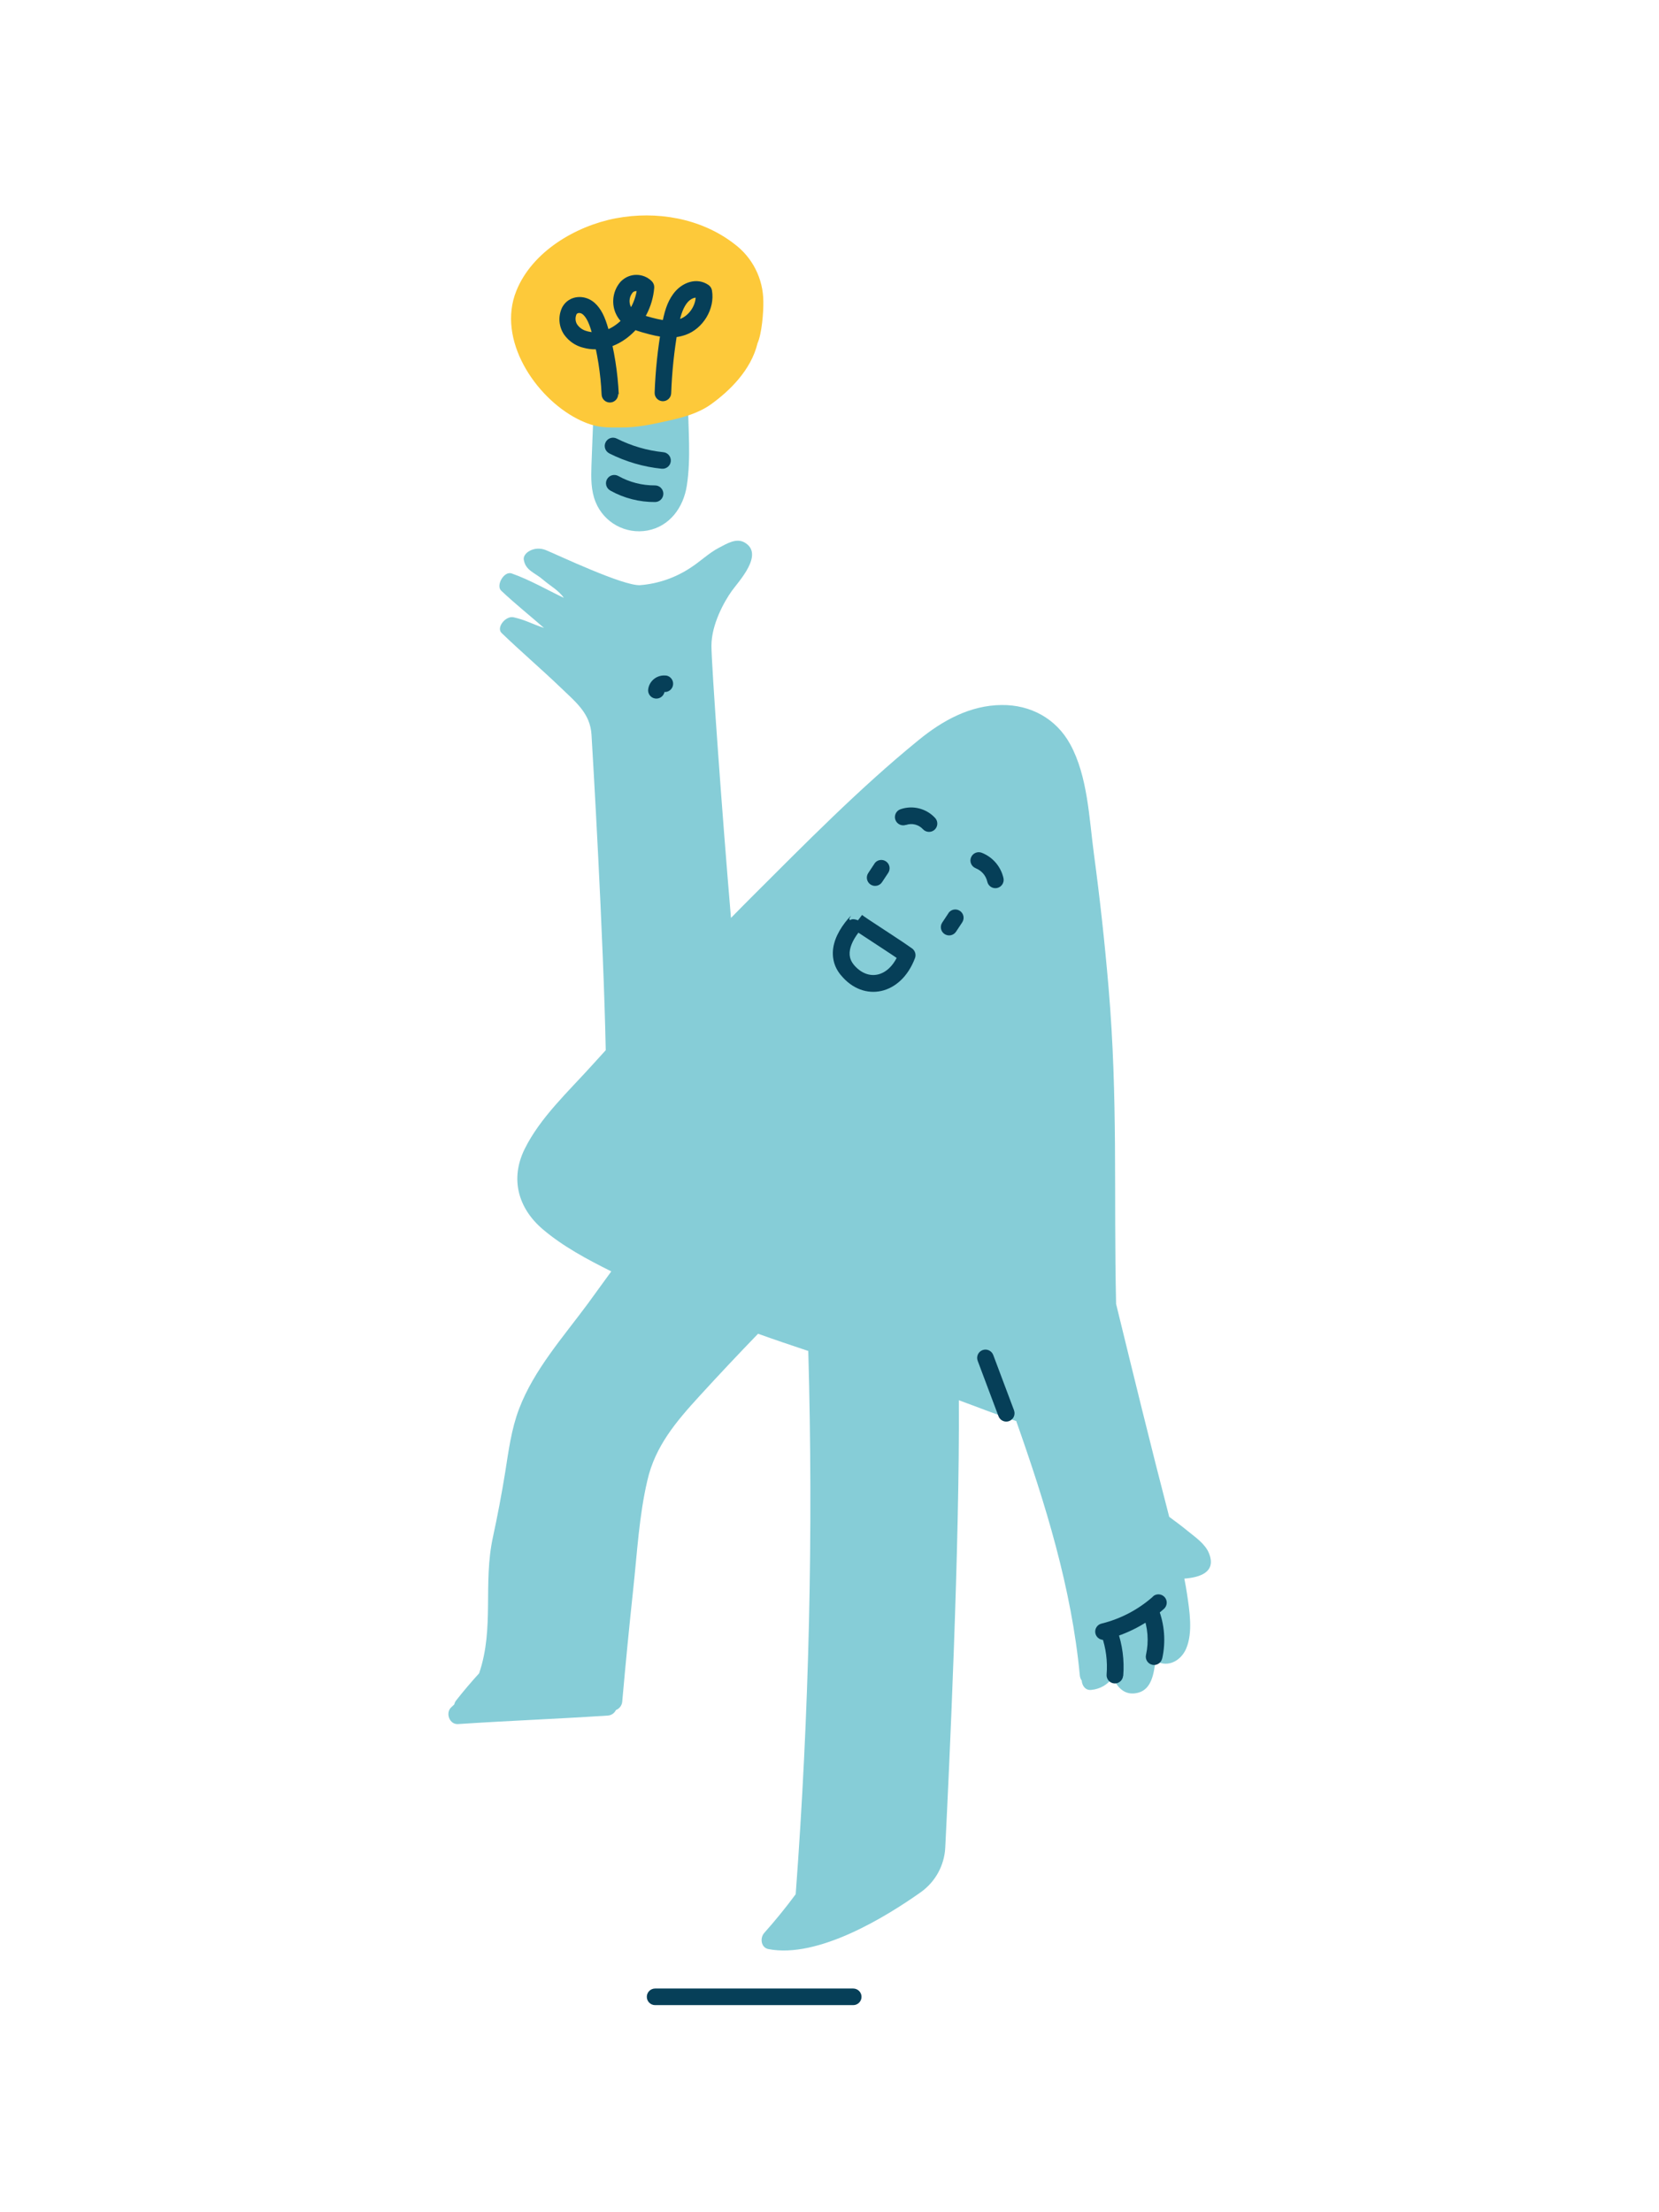 <?xml version="1.0" encoding="UTF-8"?>
<svg xmlns="http://www.w3.org/2000/svg" viewBox="0 0 600 800">
  <g fill="#86CDD7">
    <path d="M437.29 561.82c-1.33-3.42-4.79-5.78-7.53-8 -2.25-1.84-4.55-3.59-6.9-5.29 -6.72-25.83-12.92-51.29-19.21-77 -.9-40.14.73-73.69-2.72-114.37q-2.06-24.24-5.3-48.35c-1.73-12.84-2.22-28.09-8.6-39.71 -5.09-9.26-14.3-14.26-24.8-14.15 -11.43.11-21.39 5.63-30 12.68 -21.44 17.45-41.18 37.6-60.74 57.11 -2.39 2.38-4.75 4.8-7.12 7.2 -3.22-37.56-7.07-91.74-7.07-98.4 0-7.75 4.63-16 7.31-19.77 2.32-3.31 12.09-13.43 4.61-17.63 -3-1.65-6.3.44-9.16 1.92 -3.65 1.89-6.81 5-10.28 7.23h0c-5.45 3.62-11.74 5.8-18.26 6.32 -6.07.37-29.87-10.95-34.09-12.67 -4.22-1.72-8.41 1.07-8 3.45 .65 4 4 4.65 7 7.27 2.43 2.12 5.65 3.83 7.48 6.54 -6.27-3-12.29-6.51-18.83-8.82 -2.82-1-5.79 4.34-3.84 6.2 5 4.73 10.35 9 15.52 13.51 -5.09-1.75-6.69-2.88-11-3.86 -2.91-.66-6.37 3.74-4.36 5.67 6.75 6.51 14.33 13 21.09 19.48 5.74 5.53 11 9.54 11.44 17.4 .42 6.82 4.31 72.67 5.14 114 -1.66 1.84-3.35 3.65-5 5.5 -8.43 9.37-18.7 18.82-24.33 30.24 -5.3 10.76-2.39 21.38 6.54 29 7.22 6.16 16.1 10.92 24.8 15.25 -2.86 3.87-5.64 7.82-8.49 11.68 -8.86 12-19.52 23.94-24.87 38.05 -2.79 7.32-3.78 15.13-5 22.82q-1.91 11.81-4.44 23.5c-3.69 17 .6 32.8-5 49.29q-4.31 4.73-8.28 9.77h-.001c-.35.43-.59.94-.71 1.49l-1.16 1.1c-2.08 2-.6 6.17 2.48 6 21-1.36 33.09-1.71 54.14-3.07v0c1.29-.05 2.45-.82 3-2h-.001c1.29-.49 2.19-1.69 2.29-3.06q1.81-20.49 4-40.94c1.39-12.9 2.1-26.31 5.08-39 2.8-12.4 10.48-21.4 18.88-30.58q10.43-11.4 21.16-22.5c6 2.15 12.09 4.21 18.16 6.23l0 0c1.85 65.51.33 131.08-4.55 196.45v0q-5.38 7.28-11.38 14c-1.61 1.82-1.21 5.32 1.54 5.85 17.89 3.45 42.44-11.62 55.11-20.6v-.001c5.25-3.74 8.5-9.68 8.82-16.11 1.41-28 5.24-109.44 4.92-161.77 6.88 2.5 13.77 5.28 20.75 7.52 10.56 29.91 20 60.32 23 92v0c.05.66.29 1.29.68 1.84 .14 1.85 1.35 3.67 3.51 3.38v0c3.12-.28 5.96-1.93 7.74-4.51 1.8 4 4.6 6.7 9.11 5.55 5-1.26 5.74-7.15 6.33-11.57l.2.13c4.46 2.47 9.08-.26 10.9-4.55 2.5-5.89 1.18-13.79.28-19.89 -.27-1.81-.6-3.61-.95-5.4 5.67-.44 11.58-2.31 8.96-9.05Z"></path>
    <path d="M234.17 191.85c8.1-1.52 13-8.38 14.22-16.18 1.57-10 .48-20.66.42-30.73 0-2.47-2.38-3.65-4.52-3.24L219 146.51h0c-1.98.54-3.6 1.96-4.39 3.85 -.23 6-.5 11.95-.7 17.92 -.15 4.49-.22 9.1 1.52 13.32v0c3.03 7.42 10.85 11.7 18.74 10.25Z"></path>
  </g>
  <path fill="#FDC93A" d="M265.5 88.15c-12-9.27-28.11-12-42.83-9.2 -14.44 2.77-30.19 12-35.92 26.21 -7.14 17.64 6.82 38.45 22 46.29 7.19 3.71 11.27 3.06 15.61 3.14 6 .12 12-1.25 17.77-2.55 5.25-1.17 10.55-2.65 15-5.83 6.63-4.76 14.49-12.32 16.83-22.05 1.57-3.52 2.19-11.3 2.11-15.12v0c-.03-8.25-3.95-15.99-10.57-20.89Z"></path>
  <g fill="#063F58">
    <path d="M223.79 142.69c-.37-8.07-1.64-16.06-3.79-23.84 -1.23-4.33-2.63-7.26-4.97-9.35 -3.54-3.14-9.14-2.8-11.59 1.43l-.1.18c-1.56 3.17-1.31 6.94.67 9.88 1.72 2.42 4.2 4.1 7.03 4.78l.69-2.92 -.82 2.88c11.84 3.34 24.56-7.7 25.7-21.65 .07-.88-.25-1.74-.87-2.37 -3.06-3.07-8.02-3.08-11.09-.03 -.02.01-.02.01-.03.02l-.13.13c-2.74 3.09-3.47 7.47-1.9 11.28 1.65 3.84 4.56 5.58 9.54 7.03 7.14 2.07 11.23 2.56 15.83.95 6.2-2.18 10.71-9.3 9.53-16.08 -.14-.8-.6-1.5-1.26-1.96 -4.18-2.88-9.66-1.03-12.79 3.31 -2.17 2.99-3.24 6.45-4.19 11.94 -1.37 7.82-2.2 15.74-2.49 23.69 -.06 1.65 1.23 3.04 2.89 3.1 1.65.05 3.04-1.24 3.1-2.9 .27-7.68 1.07-15.32 2.39-22.89 .8-4.65 1.66-7.42 3.13-9.47 1.41-1.97 3.42-2.64 4.51-1.89l-1.26-1.96c.66 3.8-2.1 8.14-5.61 9.38 -3.04 1.06-6.19.69-12.17-1.06 -3.4-1-4.98-1.94-5.7-3.61 -.69-1.66-.36-3.61.86-4.99l-2.25-1.99 2.12 2.11c0-.01 0-.01 0-.01 .72-.72 1.88-.72 2.6 0l2.12-2.12 -2.99-.25c-.86 10.46-10.22 18.58-18.1 16.35l-.12-.04c-1.42-.34-2.66-1.18-3.5-2.36 -.74-1.1-.84-2.58-.23-3.84l-2.7-1.33 2.59 1.5c.39-.68 1.52-.75 2.41.03 1.26 1.12 2.24 3.18 3.17 6.47 2.02 7.32 3.22 14.87 3.56 22.48 .07 1.65 1.47 2.93 3.13 2.86 1.65-.08 2.93-1.48 2.86-3.14Z"></path>
    <path d="M220.39 163.98c5.92 2.98 12.33 4.86 18.93 5.53 1.64.16 3.12-1.04 3.28-2.69 .16-1.65-1.04-3.13-2.69-3.29 -5.87-.6-11.58-2.27-16.85-4.93 -1.48-.75-3.29-.16-4.03 1.32 -.75 1.47-.16 3.28 1.32 4.02Z"></path>
    <path d="M220.73 177.41c4.95 2.76 10.54 4.19 16.21 4.14 1.65-.02 2.98-1.37 2.97-3.03 -.02-1.66-1.37-2.99-3.03-2.98 -4.64.03-9.2-1.14-13.25-3.4 -1.45-.81-3.28-.29-4.09 1.15s-.29 3.27 1.15 4.08Z"></path>
    <path d="M240.83 244.31c-3.11-.36-5.94 1.8-6.4 4.89 -.25 1.63.88 3.16 2.52 3.4 1.63.24 3.16-.89 3.4-2.53 -.02.11-.12.19-.24.17 1.64.19 3.13-.99 3.32-2.64 .19-1.65-.99-3.14-2.64-3.33Z"></path>
    <path d="M236.93 725.11h71.65c1.65 0 3-1.35 3-3 0-1.66-1.35-3-3-3h-71.65c-1.66 0-3 1.34-3 3 0 1.65 1.34 3 3 3Z"></path>
    <path d="M417 577.36c-5.32 4.72-11.71 8.08-18.62 9.77 -1.61.39-2.6 2.02-2.2 3.62 .39 1.6 2.02 2.59 3.62 2.19 7.85-1.94 15.11-5.75 21.16-11.13 1.23-1.11 1.35-3 .25-4.24 -1.11-1.24-3-1.36-4.24-.26Z"></path>
    <path d="M406.23 606.04c.46-5.62-.28-11.27-2.17-16.58 -.56-1.57-2.27-2.38-3.84-1.83 -1.57.55-2.38 2.26-1.83 3.83 1.6 4.51 2.22 9.3 1.83 14.08 -.14 1.65 1.09 3.09 2.74 3.23 1.65.13 3.09-1.1 3.23-2.75Z"></path>
    <path d="M420.33 599.77c1.34-6.04.86-12.33-1.4-18.08 -.61-1.55-2.35-2.31-3.89-1.7 -1.55.6-2.31 2.34-1.7 3.88 1.81 4.63 2.21 9.71 1.125 14.58 -.37 1.61.65 3.22 2.27 3.58 1.61.36 3.22-.66 3.58-2.28Z"></path>
    <path d="M366.75 510.05L359.22 490c-.59-1.56-2.32-2.34-3.87-1.76 -1.56.58-2.34 2.31-1.76 3.86l7.53 20.05c.58 1.55 2.31 2.33 3.86 1.75 1.55-.59 2.33-2.32 1.75-3.87Z"></path>
    <path d="M316.25 312.34l-2.24 3.38c-.92 1.38-.54 3.24.84 4.15 1.38.91 3.24.53 4.15-.85l2.24-3.38c.91-1.39.53-3.25-.85-4.16 -1.39-.92-3.25-.54-4.16.84Z"></path>
    <path d="M343.01 330.25l-2.24 3.38c-.92 1.38-.54 3.24.84 4.15 1.38.91 3.24.53 4.15-.85l2.24-3.38c.91-1.39.53-3.25-.85-4.16 -1.39-.92-3.25-.54-4.16.84Z"></path>
    <path d="M304.1 352.61c8.2 10.06 21.77 7.34 26.82-6.14 .47-1.28.03-2.71-1.07-3.5 -1.76-1.26-4.17-2.87-8.06-5.42 -.13-.08-.13-.08-.25-.16 -8.27-5.42-8.62-5.65-9.76-6.52l-1.82 2.39v3l-2.85-3.95c.5-.93.5-.93.56-1.01 .06-.08.06-.08.09-.11 .03-.04.03-.04.03-.05 0-.01 0-.01 0-.01 -.02.01-.02.01-.06.05 -.07.06-.14.13-.22.22 -.23.23-.48.5-.74.8 -.75.86-1.5 1.82-2.2 2.87 -2.69 4.03-4.01 8.24-3.05 12.44 .41 1.79 1.24 3.48 2.5 5.02Zm4.64-3.8c-.68-.84-1.1-1.69-1.31-2.58 -.53-2.27.33-4.98 2.19-7.78 .54-.83 1.13-1.59 1.72-2.26 .2-.24.38-.44.55-.61 .05-.06.1-.11.14-.15 .02-.03.02-.03.03-.04 0-.01 0-.01.02-.03 .01-.02.01-.02.04-.05 .02-.03.02-.03.09-.11 .06-.09.06-.09.11-.15l.45-.87c-5.73-3.95-6.96-.29-4.66 1.45 1.31.99 1.46 1.09 10.09 6.74 .12.07.12.07.24.15 3.82 2.5 6.19 4.09 7.86 5.28l-1.07-3.5c-3.47 9.24-11.36 10.82-16.56 4.44Z"></path>
    <path d="M327.66 298.33c2.17-.76 4.58-.15 6.14 1.54 1.12 1.21 3.02 1.29 4.23.17 1.21-1.13 1.29-3.03.17-4.24 -3.18-3.45-8.09-4.69-12.52-3.16 -1.57.54-2.4 2.25-1.86 3.81 .54 1.56 2.25 2.39 3.81 1.85Z"></path>
    <path d="M352.9 314c2.11.83 3.67 2.65 4.17 4.86 .36 1.61 1.96 2.63 3.58 2.26 1.61-.37 2.63-1.97 2.26-3.59 -.94-4.16-3.87-7.58-7.83-9.14 -1.55-.61-3.29.15-3.9 1.69 -.61 1.54.15 3.28 1.69 3.89Z"></path>
  </g>
</svg>
